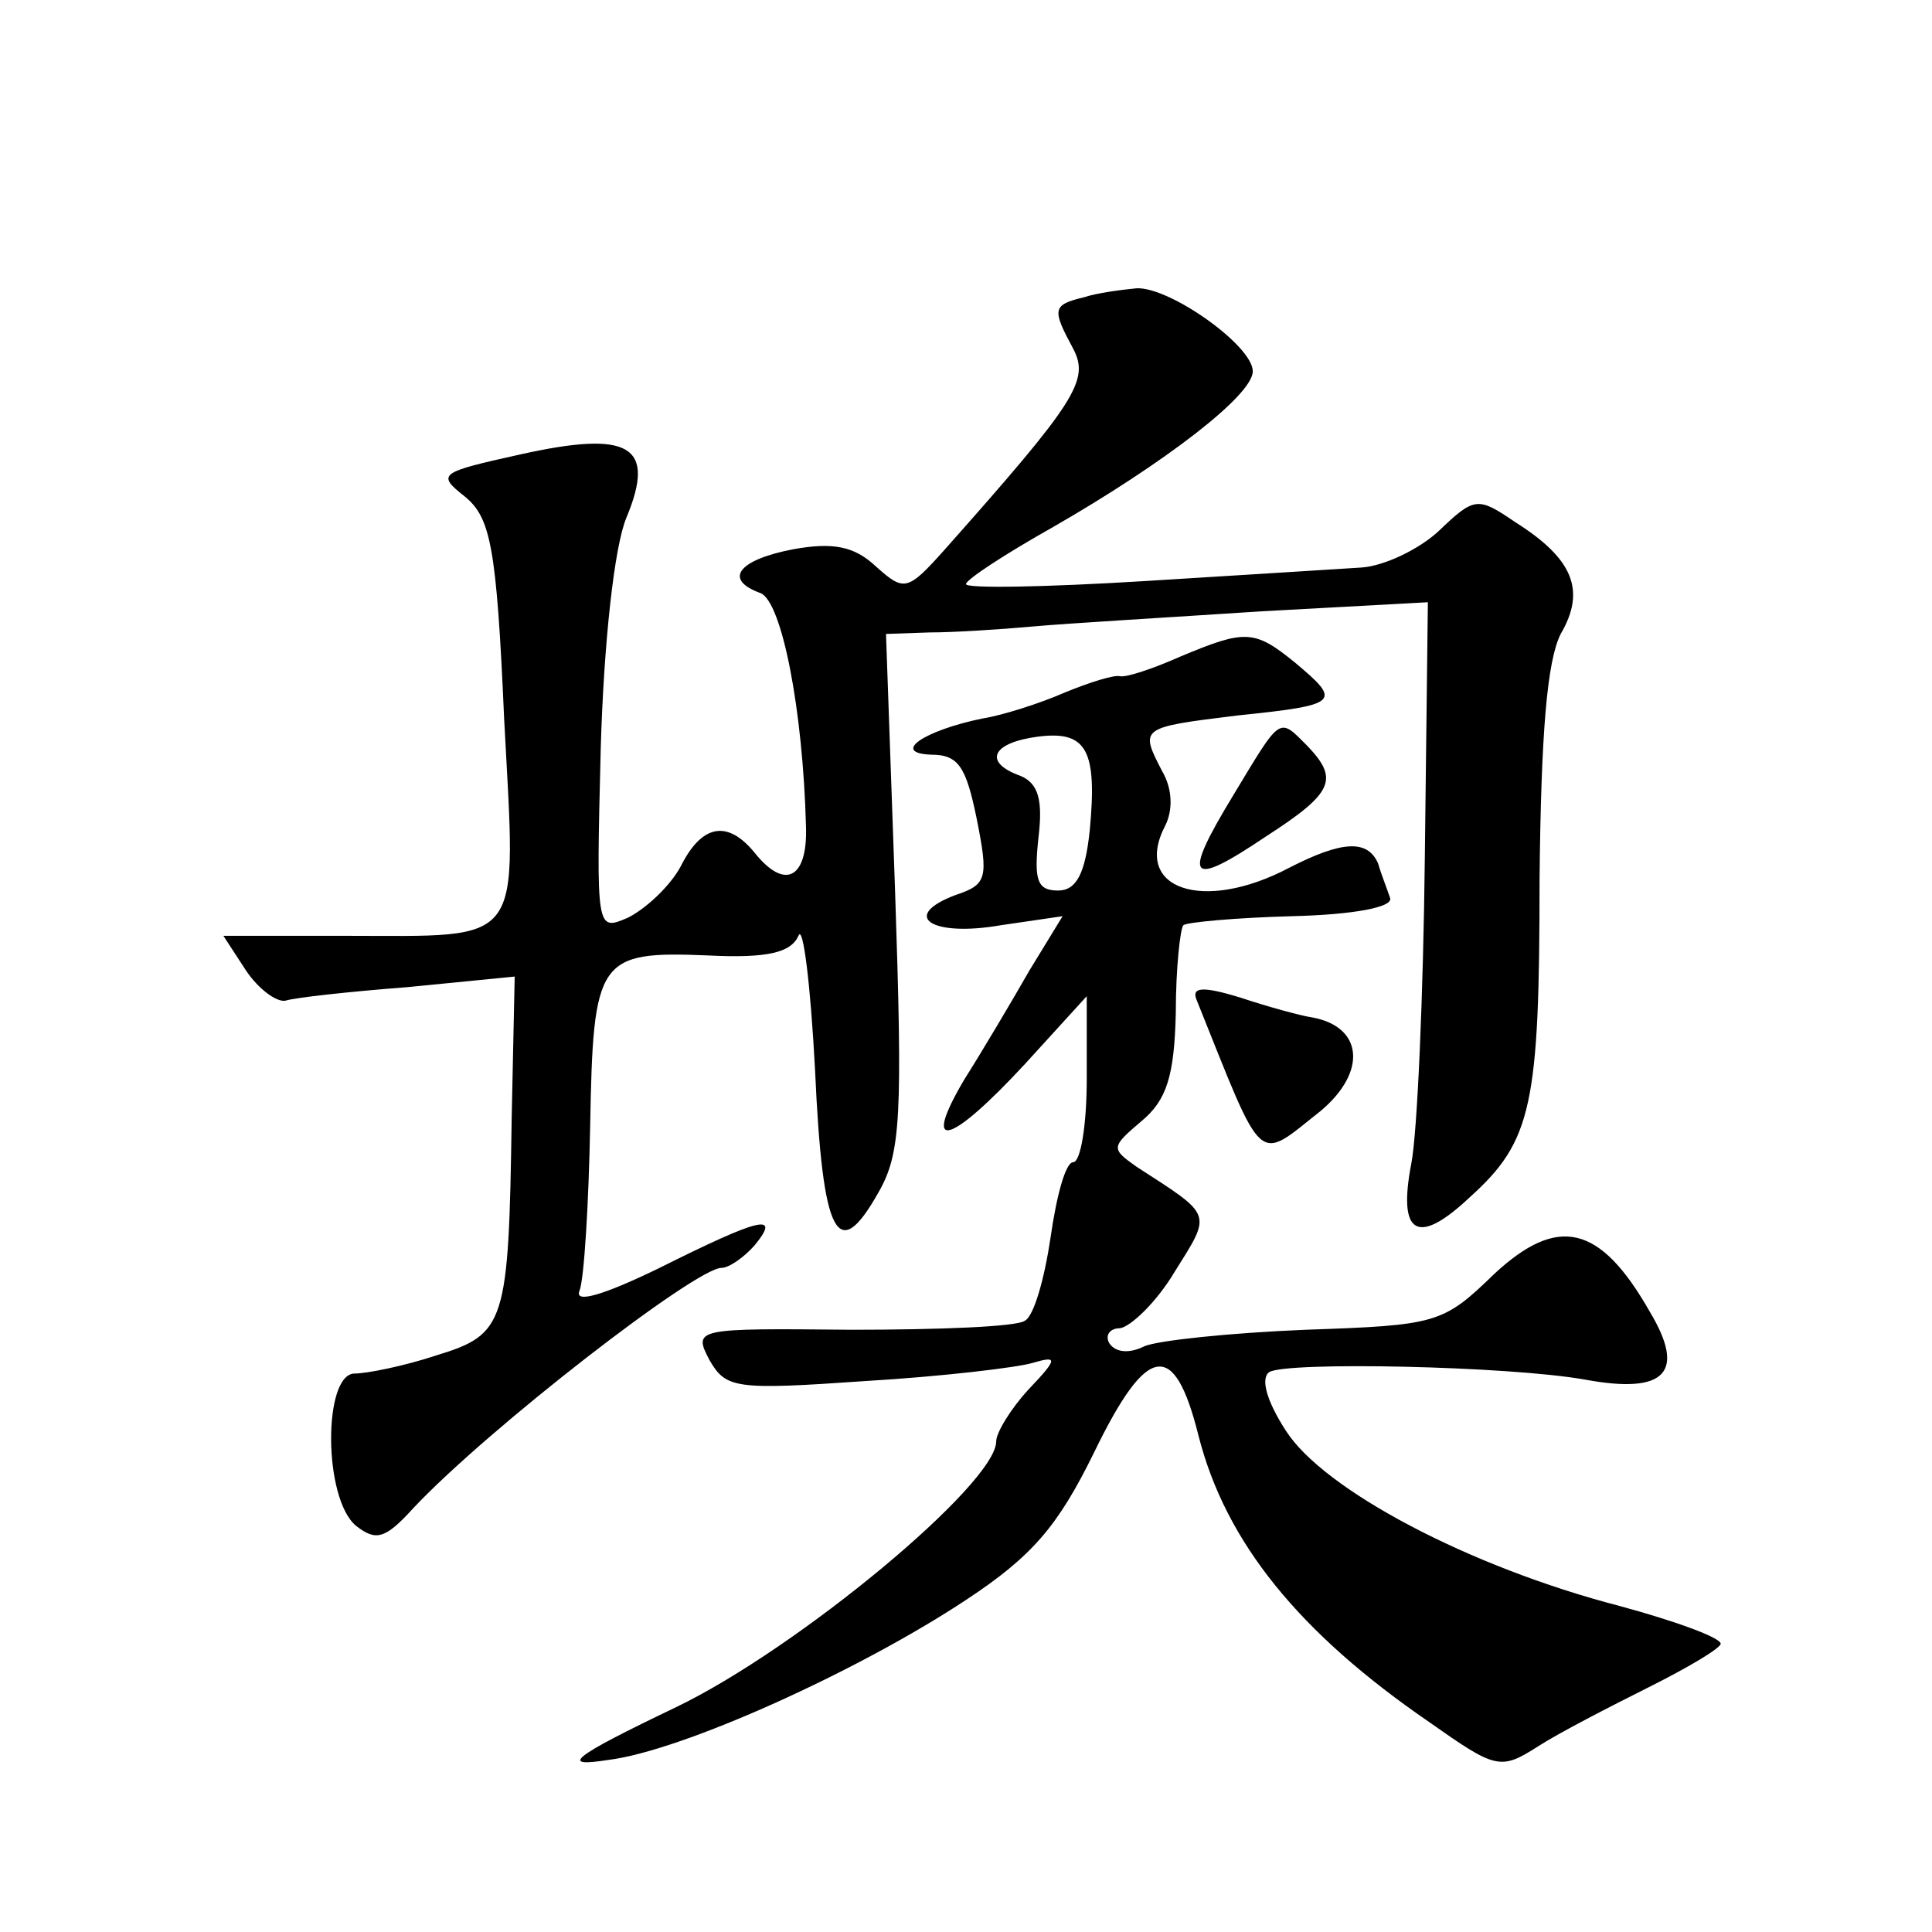 <?xml version="1.0" standalone="no"?>
<!DOCTYPE svg PUBLIC "-//W3C//DTD SVG 20010904//EN"
 "http://www.w3.org/TR/2001/REC-SVG-20010904/DTD/svg10.dtd">
<svg version="1.0" xmlns="http://www.w3.org/2000/svg"
 width="128pt" height="128pt" viewBox="0 0 128 128"
 preserveAspectRatio="xMidYMid meet">
<g transform="translate(0,128) scale(0.1,-0.1)"
fill="#0" stroke="none">
<path d="M718 1083 c-21 -5 -21 -8 -7 -34 11 -21 2 -35 -85 -133 -25 -28 -27 -28
-46 -11 -14 13 -28 16 -55 11 -36 -7 -46 -20 -21 -29 14 -6 28 -77 30 -155 1 -34
-14 -42 -34 -17 -18 22 -35 19 -49 -9 -7 -13 -23 -28 -35 -34 -21 -9 -21 -9 -18
112 2 70 9 134 17 153 20 48 2 58 -70 42 -54 -12 -56 -13 -37 -28 17 -14 21 -33
26 -147 8 -153 15 -144 -106 -144 l-80 0 15 -23 c8 -12 20 -21 26 -20 6 2 42 6
81 9 l71 7 -2 -94 c-2 -136 -4 -143 -50 -157 -21 -7 -46 -12 -54 -12 -21 0 -21
-83 1 -101 13 -10 19 -9 38 12 50 53 187 159 204 159 5 0 15 7 22 15 18 22 3 18
-63 -15 -37 -18 -57 -24 -53 -15 3 8 6 57 7 109 2 111 5 116 78 113 40 -2 55 2
60 13 3 8 8 -32 11 -89 5 -111 15 -129 42 -81 15 26 16 51 11 200 l-6 170 29 1
c16 0 47 2 69 4 22 2 90 6 151 10 l110 6 -2 -168 c-1 -92 -5 -184 -9 -204 -9 -47
4 -55 39 -22 41 37 46 61 46 211 1 97 5 144 14 162 17 29 8 50 -30 74 -25 17 -27
17 -51 -6 -13 -12 -36 -23 -51 -24 -15 -1 -80 -5 -144 -9 -65 -4 -118 -5 -118 -2
0 3 26 20 58 38 73 42 132 87 132 103 0 17 -55 56 -77 55 -10 -1 -26 -3 -35 -6z
M782 845 c-18 -8 -36 -14 -40 -13 -4 1 -20 -4 -37 -11 -16 -7 -41 -15 -54 -17 -39
-8 -61 -23 -34 -24 18 0 23 -8 30 -42 8 -40 7 -44 -14 -51 -37 -14 -16 -28 30 -20
l41 6 -22 -36 c-12 -21 -31 -53 -43 -72 -29 -49 -10 -44 40 10 l41 45 0 -55 c0
-30 -4 -55 -9 -55 -5 0 -11 -22 -15 -50 -4 -27 -11 -52 -17 -55 -5 -4 -57 -6 -115
-6 -103 1 -105 1 -94 -20 11 -19 17 -20 103 -14 51 3 101 9 111 12 17 5 17 3 -3
-18 -11 -12 -21 -28 -21 -34 0 -28 -131 -137 -212 -176 -71 -34 -77 -40 -45 -35
49 6 166 59 237 106 44 29 61 49 85 98 35 72 53 75 69 11 18 -71 67 -131 153 -190
44 -31 47 -32 72 -16 14 9 47 26 73 39 26 13 48 26 48 29 0 4 -30 15 -67 25 -100
26 -196 77 -221 116 -13 20 -17 35 -11 39 12 7 158 4 209 -5 54 -10 67 5 43 45
-33 58 -61 64 -103 25 -34 -33 -38 -34 -125 -37 -49 -2 -98 -7 -107 -11 -10 -5
-19 -4 -23 2 -3 5 0 10 7 10 7 1 24 17 36 37 25 40 26 37 -25 70 -17 12 -17 13
3 30 17 14 22 30 23 72 0 30 3 56 5 58 2 2 35 5 72 6 41 1 67 6 65 12 -2 6 -6 16
-8 23 -7 16 -24 15 -59 -3 -57 -30 -104 -14 -82 28 5 10 5 24 -2 36 -15 29 -15
29 50 37 68 7 69 9 38 35 -27 22 -33 22 -76 4z m-60 -115 c-3 -29 -9 -40 -21 -40
-14 0 -16 7 -13 35 3 25 0 36 -12 41 -25 9 -19 22 12 26 32 4 39 -9 34 -62z M817
753 c-34 -56 -30 -62 22 -27 45 29 48 38 27 60 -19 19 -17 20 -49 -33z M793 617
c45 -112 39 -107 82 -73 31 26 28 56 -6 62 -7 1 -29 7 -47 13 -26 8 -33 7 -29 -2z"/>
</g>
</svg>
